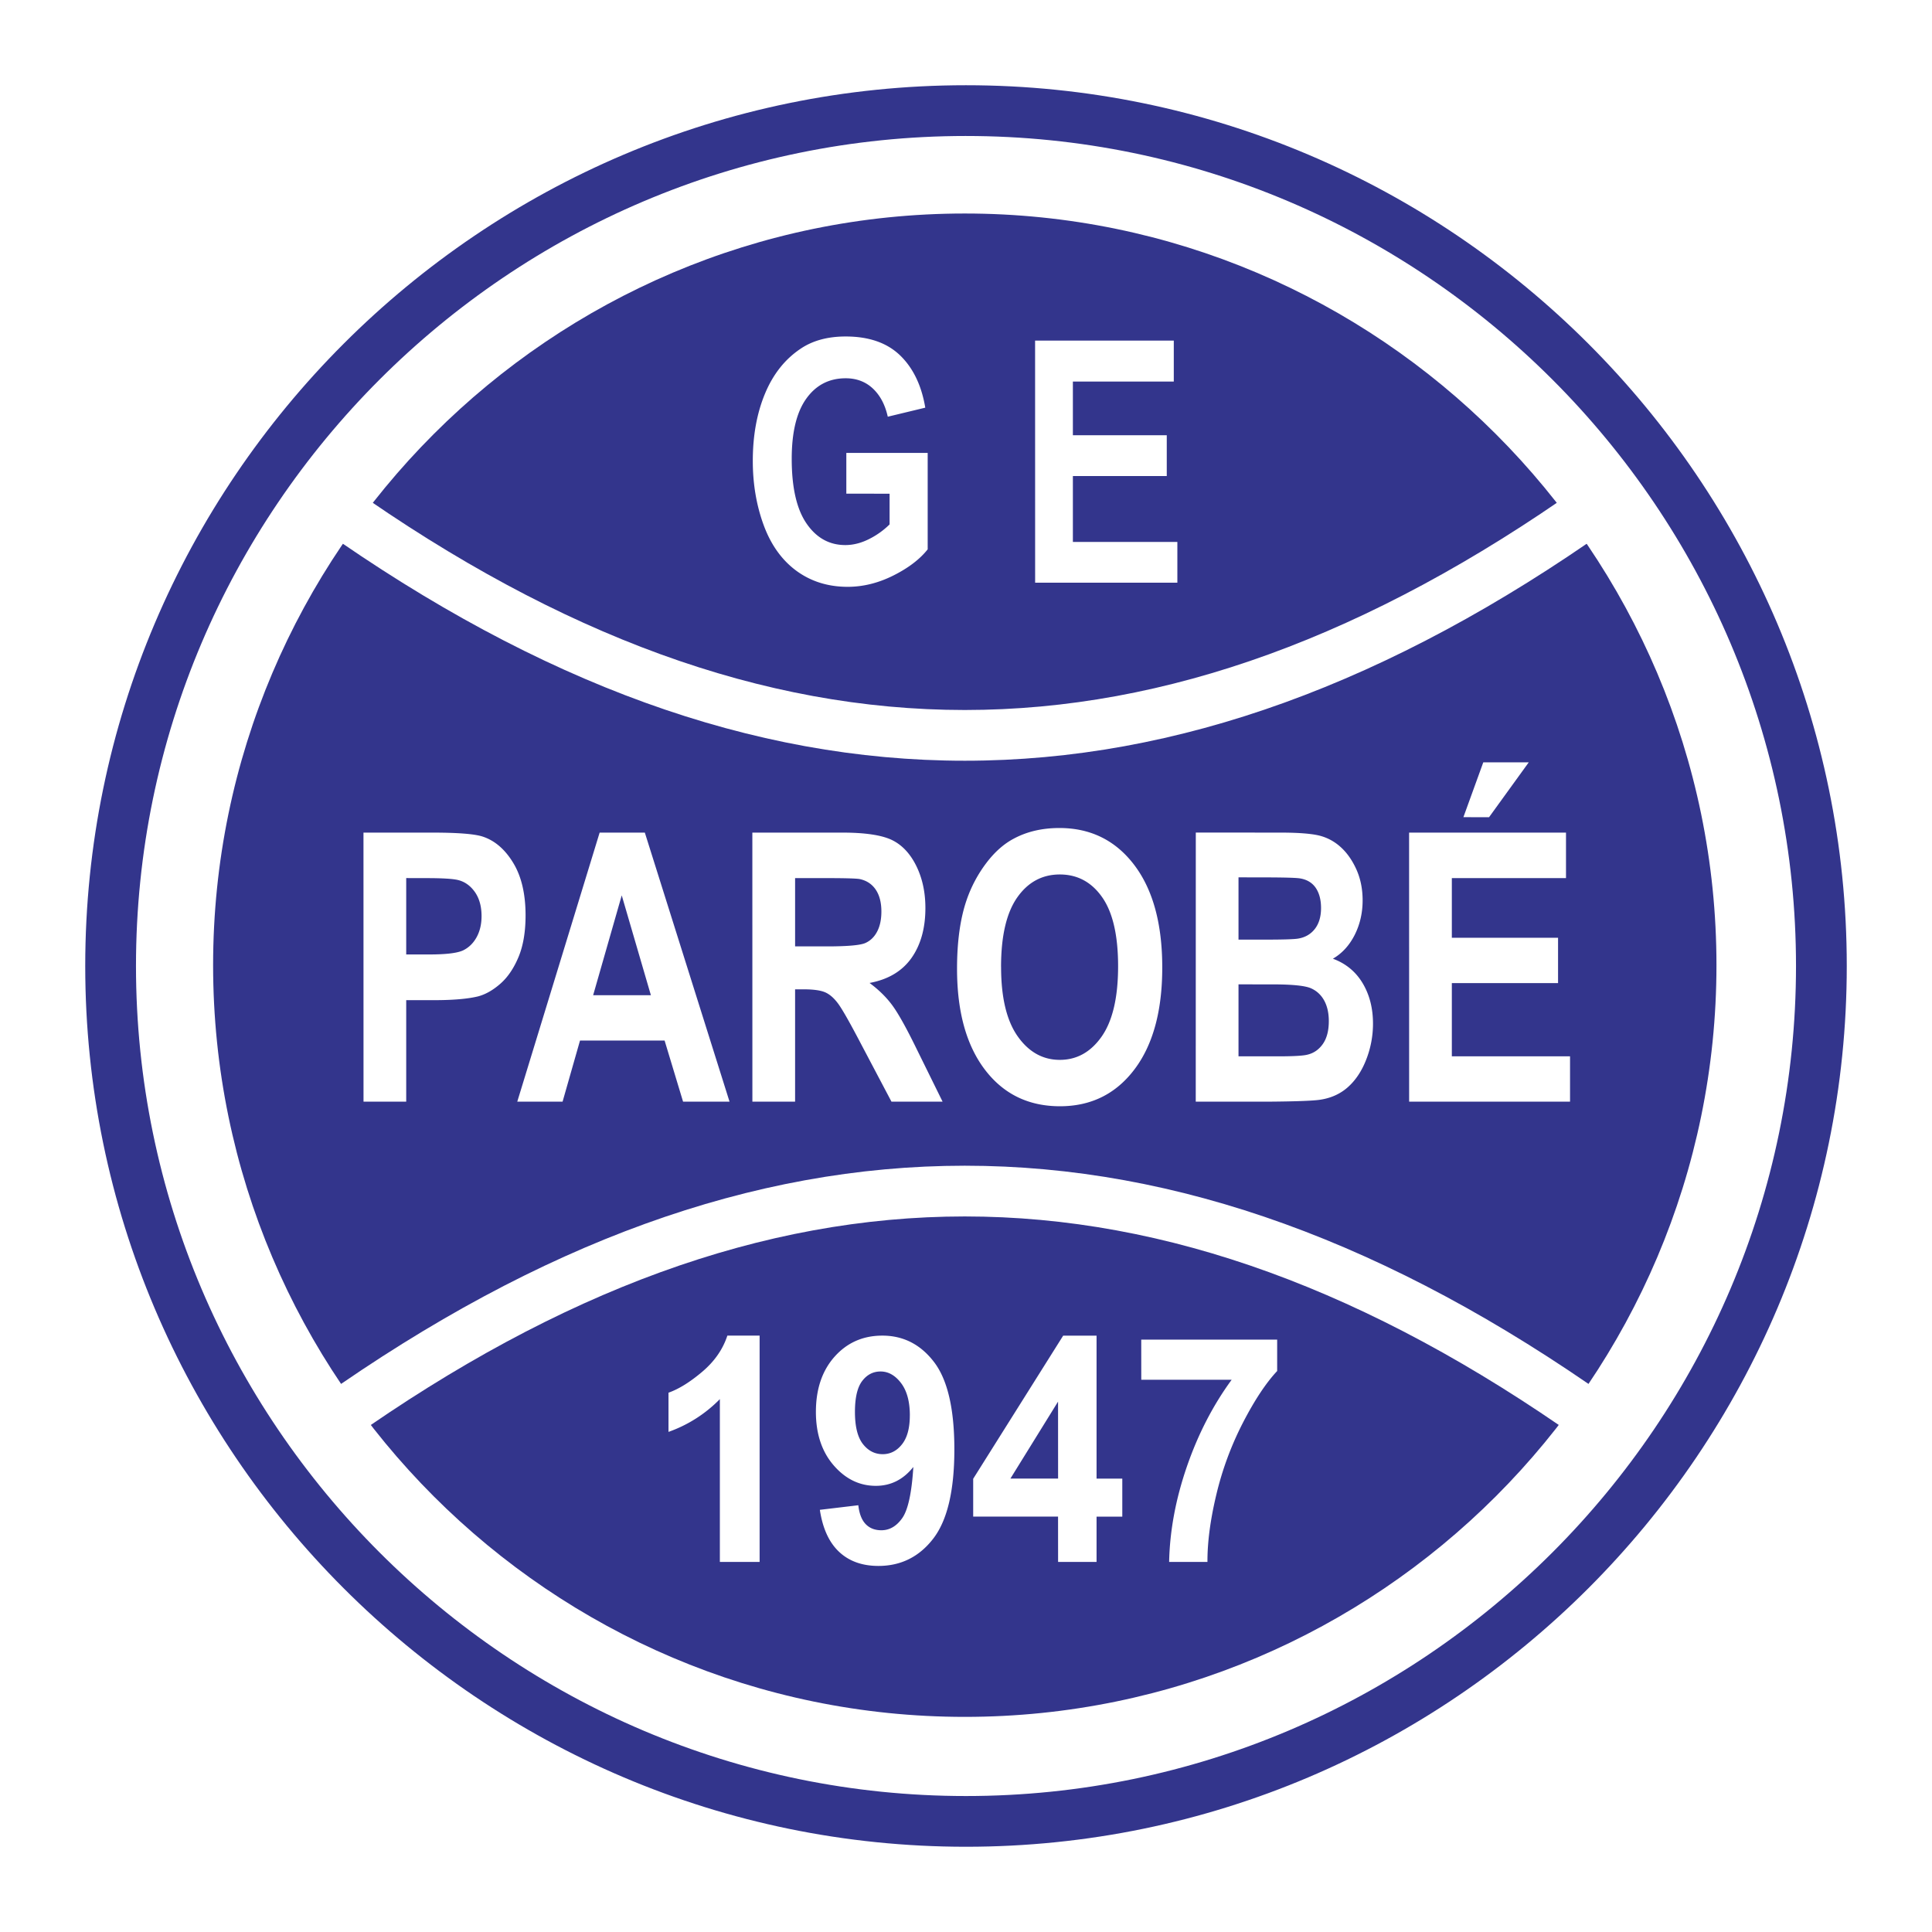 <svg xmlns="http://www.w3.org/2000/svg" width="2500" height="2500" viewBox="0 0 192.756 192.756"><path fill-rule="evenodd" clip-rule="evenodd" fill="#fff" d="M0 0h192.756v192.756H0V0z"/><path d="M96.378 8.504c24.202 0 46.171 9.868 62.089 25.786 15.916 15.917 25.785 37.886 25.785 62.086v.002c0 24.201-9.869 46.17-25.785 62.088-15.918 15.916-37.887 25.785-62.087 25.785h-.001c-24.201 0-46.17-9.869-62.087-25.785C18.373 142.549 8.504 120.58 8.504 96.379v-.002c0-24.201 9.869-46.169 25.786-62.087S72.176 8.504 96.376 8.504h.002zm0 5.063h-.002c-22.803 0-43.505 9.301-58.507 24.303S13.567 73.574 13.567 96.377v.002c0 22.803 9.301 43.506 24.302 58.508 15.002 15.002 35.705 24.303 58.508 24.303h.001c22.802 0 43.505-9.301 58.507-24.303s24.303-35.705 24.303-58.508v-.002c0-22.803-9.301-43.505-24.303-58.507s-35.703-24.303-58.507-24.303z" fill="#33358c"/><path d="M96.257 21.302c41.305 0 74.995 33.689 74.995 74.995 0 41.307-33.689 74.996-74.995 74.996-41.306 0-74.995-33.689-74.995-74.996 0-41.305 33.69-74.995 74.995-74.995z" fill-rule="evenodd" clip-rule="evenodd" fill="#33358c"/><path d="M34.89 48.568c20.989 14.845 41.208 22.269 61.367 22.269s40.377-7.423 61.368-22.269l2.906 4.133c-21.865 15.465-43.039 23.197-64.274 23.197-21.234 0-42.409-7.732-64.274-23.197l2.907-4.133zM31.983 139.5c21.865-15.465 43.04-23.197 64.274-23.197 21.235 0 42.409 7.732 64.274 23.197l-2.906 4.135c-20.99-14.846-41.209-22.27-61.368-22.27-20.16 0-40.378 7.424-61.367 22.27l-2.907-4.135z" fill="#fff"/><path d="M36.268 109.914l-.004-26.845h6.843c2.59 0 4.28.137 5.069.404 1.207.4 2.222 1.282 3.034 2.627.816 1.345 1.226 3.094 1.226 5.228 0 1.647-.238 3.036-.705 4.157-.468 1.121-1.069 2.007-1.793 2.646-.724.639-1.463 1.066-2.21 1.271-1.016.254-2.491.385-4.422.385h-2.778v10.127h-4.26zm4.26-22.308v7.62h2.333c1.678 0 2.801-.141 3.368-.419.566-.282 1.011-.726 1.333-1.32s.483-1.296.483-2.085c0-.974-.226-1.783-.674-2.417-.452-.634-1.027-1.038-1.717-1.194-.506-.116-1.533-.18-3.069-.18l-2.057-.005zm32.258 22.308H68.15l-1.842-6.096h-8.441l-1.739 6.096h-4.521l8.219-26.845h4.509l8.451 26.845zm-7.847-10.623l-2.908-9.96-2.854 9.964 5.762-.004zm10.127 10.623l-.004-26.845h8.974c2.253 0 3.896.244 4.915.722 1.02.482 1.84 1.345 2.453 2.572.613 1.233.923 2.646.923 4.23 0 2.017-.467 3.684-1.395 4.995-.931 1.311-2.326 2.139-4.176 2.481.919.682 1.686 1.432 2.283 2.25.598.818 1.41 2.275 2.426 4.361l2.578 5.234h-5.1l-3.08-5.838c-1.092-2.086-1.843-3.406-2.246-3.947-.402-.545-.831-.922-1.28-1.121-.452-.199-1.168-.303-2.149-.303h-.862v11.209h-4.26zm4.261-15.497l3.153.005c2.042 0 3.322-.112 3.828-.326.51-.219.912-.6 1.195-1.136.287-.536.433-1.213.433-2.017 0-.902-.191-1.633-.567-2.188-.379-.556-.915-.907-1.605-1.053-.345-.058-1.387-.092-3.111-.092h-3.326v6.807zm16.157 2.237c0-2.729.322-5.029.965-6.885a13.24 13.24 0 0 1 1.966-3.679c.826-1.087 1.738-1.896 2.727-2.417 1.314-.707 2.836-1.062 4.553-1.062 3.107 0 5.598 1.228 7.463 3.679 1.867 2.456 2.801 5.872 2.801 10.237 0 4.332-.926 7.725-2.777 10.17-1.85 2.447-4.33 3.674-7.43 3.674-3.137 0-5.635-1.217-7.486-3.648-1.854-2.438-2.782-5.795-2.782-10.069zm4.395-.185c0 3.041.549 5.352 1.652 6.92s2.51 2.354 4.207 2.354 3.092-.779 4.18-2.334c1.088-1.559 1.635-3.898 1.635-7.008 0-3.074-.531-5.374-1.59-6.884-1.057-1.511-2.471-2.271-4.225-2.271-1.756 0-3.178.765-4.25 2.295-1.072 1.53-1.613 3.844-1.613 6.934l.004-.006zm19.426-13.405l8.438.005c1.67 0 2.916.088 3.736.263a4.9 4.9 0 0 1 2.201 1.111c.648.561 1.193 1.312 1.621 2.242.43.935.648 1.983.648 3.143 0 1.257-.268 2.412-.797 3.459-.533 1.047-1.258 1.837-2.17 2.363 1.285.473 2.273 1.287 2.963 2.432.689 1.15 1.039 2.5 1.039 4.049a9.811 9.811 0 0 1-.668 3.562c-.443 1.15-1.057 2.076-1.828 2.764-.773.691-1.727 1.121-2.861 1.275-.709.098-2.426.162-5.139.182H119.3l.005-26.85zm4.261 4.469v6.213h2.793c1.658 0 2.693-.035 3.096-.093.729-.107 1.303-.434 1.717-.96.418-.531.629-1.233.629-2.1 0-.829-.182-1.505-.537-2.022-.361-.517-.896-.833-1.609-.94-.422-.059-1.637-.093-3.641-.093l-2.448-.005zm0 10.676v7.182h3.941c1.537 0 2.514-.057 2.924-.164.633-.146 1.15-.502 1.549-1.068.396-.564.596-1.33.596-2.279 0-.805-.152-1.492-.459-2.053s-.75-.975-1.328-1.229c-.584-.252-1.844-.385-3.783-.385l-3.44-.004zm17.024 11.705l-.004-26.845h15.654v4.542h-11.39v5.949h10.598v4.526H144.85v7.305h11.793v4.523H140.59zm5.414-28.385l1.984-5.472h4.537l-3.963 5.478-2.558-.006zM75.786 155.834h-3.965V139.59a13.417 13.417 0 0 1-5.125 3.27v-3.91c1.037-.367 2.163-1.068 3.372-2.094 1.213-1.027 2.051-2.229 2.501-3.6h3.218v22.578h-.001zm6.015-5.199l3.834-.457c.094.848.342 1.477.736 1.885.394.408.92.611 1.565.611.818 0 1.517-.406 2.088-1.223s.942-2.52 1.1-5.094c-.995 1.256-2.245 1.885-3.74 1.885-1.626 0-3.03-.682-4.209-2.045s-1.772-3.146-1.772-5.334c0-2.277.624-4.117 1.87-5.514 1.247-1.395 2.835-2.094 4.761-2.094 2.096 0 3.819.883 5.163 2.645 1.344 1.764 2.02 4.67 2.02 8.705 0 4.111-.702 7.078-2.103 8.898-1.4 1.82-3.229 2.73-5.475 2.73-1.615 0-2.925-.471-3.92-1.404-.999-.936-1.641-2.334-1.922-4.195h.004v.001zm8.975-9.42c0-1.387-.297-2.465-.882-3.232s-1.269-1.15-2.042-1.15c-.732 0-1.345.314-1.825.941-.484.629-.729 1.662-.729 3.09 0 1.453.263 2.521.789 3.199s1.19 1.021 1.979 1.021c.759 0 1.404-.326 1.922-.98.522-.652.785-1.619.785-2.885l.003-.004zm14.79 14.619l-.004-4.521h-8.467v-3.775l8.979-14.281h3.33v14.264h2.568v3.793h-2.568v4.521h-3.838v-.001zm0-8.314l-.004-7.68-4.754 7.68h4.758zm8.299-9.864l-.004-4h13.562v3.131c-1.119 1.191-2.256 2.914-3.412 5.15a31.621 31.621 0 0 0-2.648 7.143c-.604 2.518-.904 4.77-.896 6.754h-3.822c.062-3.105.656-6.277 1.768-9.506 1.115-3.232 2.605-6.121 4.469-8.668l-9.017-.004zM84.438 49.253v-4.068h8.117v9.623c-.785.991-1.93 1.863-3.427 2.612-1.497.75-3.018 1.127-4.552 1.127-1.951 0-3.654-.53-5.104-1.587-1.449-1.061-2.543-2.578-3.271-4.546-.728-1.973-1.094-4.121-1.094-6.436 0-2.516.406-4.752 1.219-6.707.812-1.956 2.008-3.455 3.58-4.498 1.196-.798 2.686-1.202 4.467-1.202 2.316 0 4.128.631 5.429 1.885 1.301 1.258 2.141 2.999 2.513 5.217l-3.742.902c-.261-1.183-.755-2.121-1.48-2.805-.725-.684-1.635-1.03-2.719-1.03-1.646 0-2.957.675-3.925 2.025-.972 1.35-1.459 3.358-1.459 6.015 0 2.867.494 5.02 1.477 6.449.982 1.434 2.276 2.152 3.871 2.152.786 0 1.578-.201 2.371-.6a7.972 7.972 0 0 0 2.045-1.46v-3.064l-4.316-.004zm18.837 8.882l-.004-24.151h13.838v4.086h-10.068v5.353h9.367v4.073h-9.367v6.572h10.424v4.068h-14.19v-.001z" fill-rule="evenodd" clip-rule="evenodd" fill="#fff"/></svg>